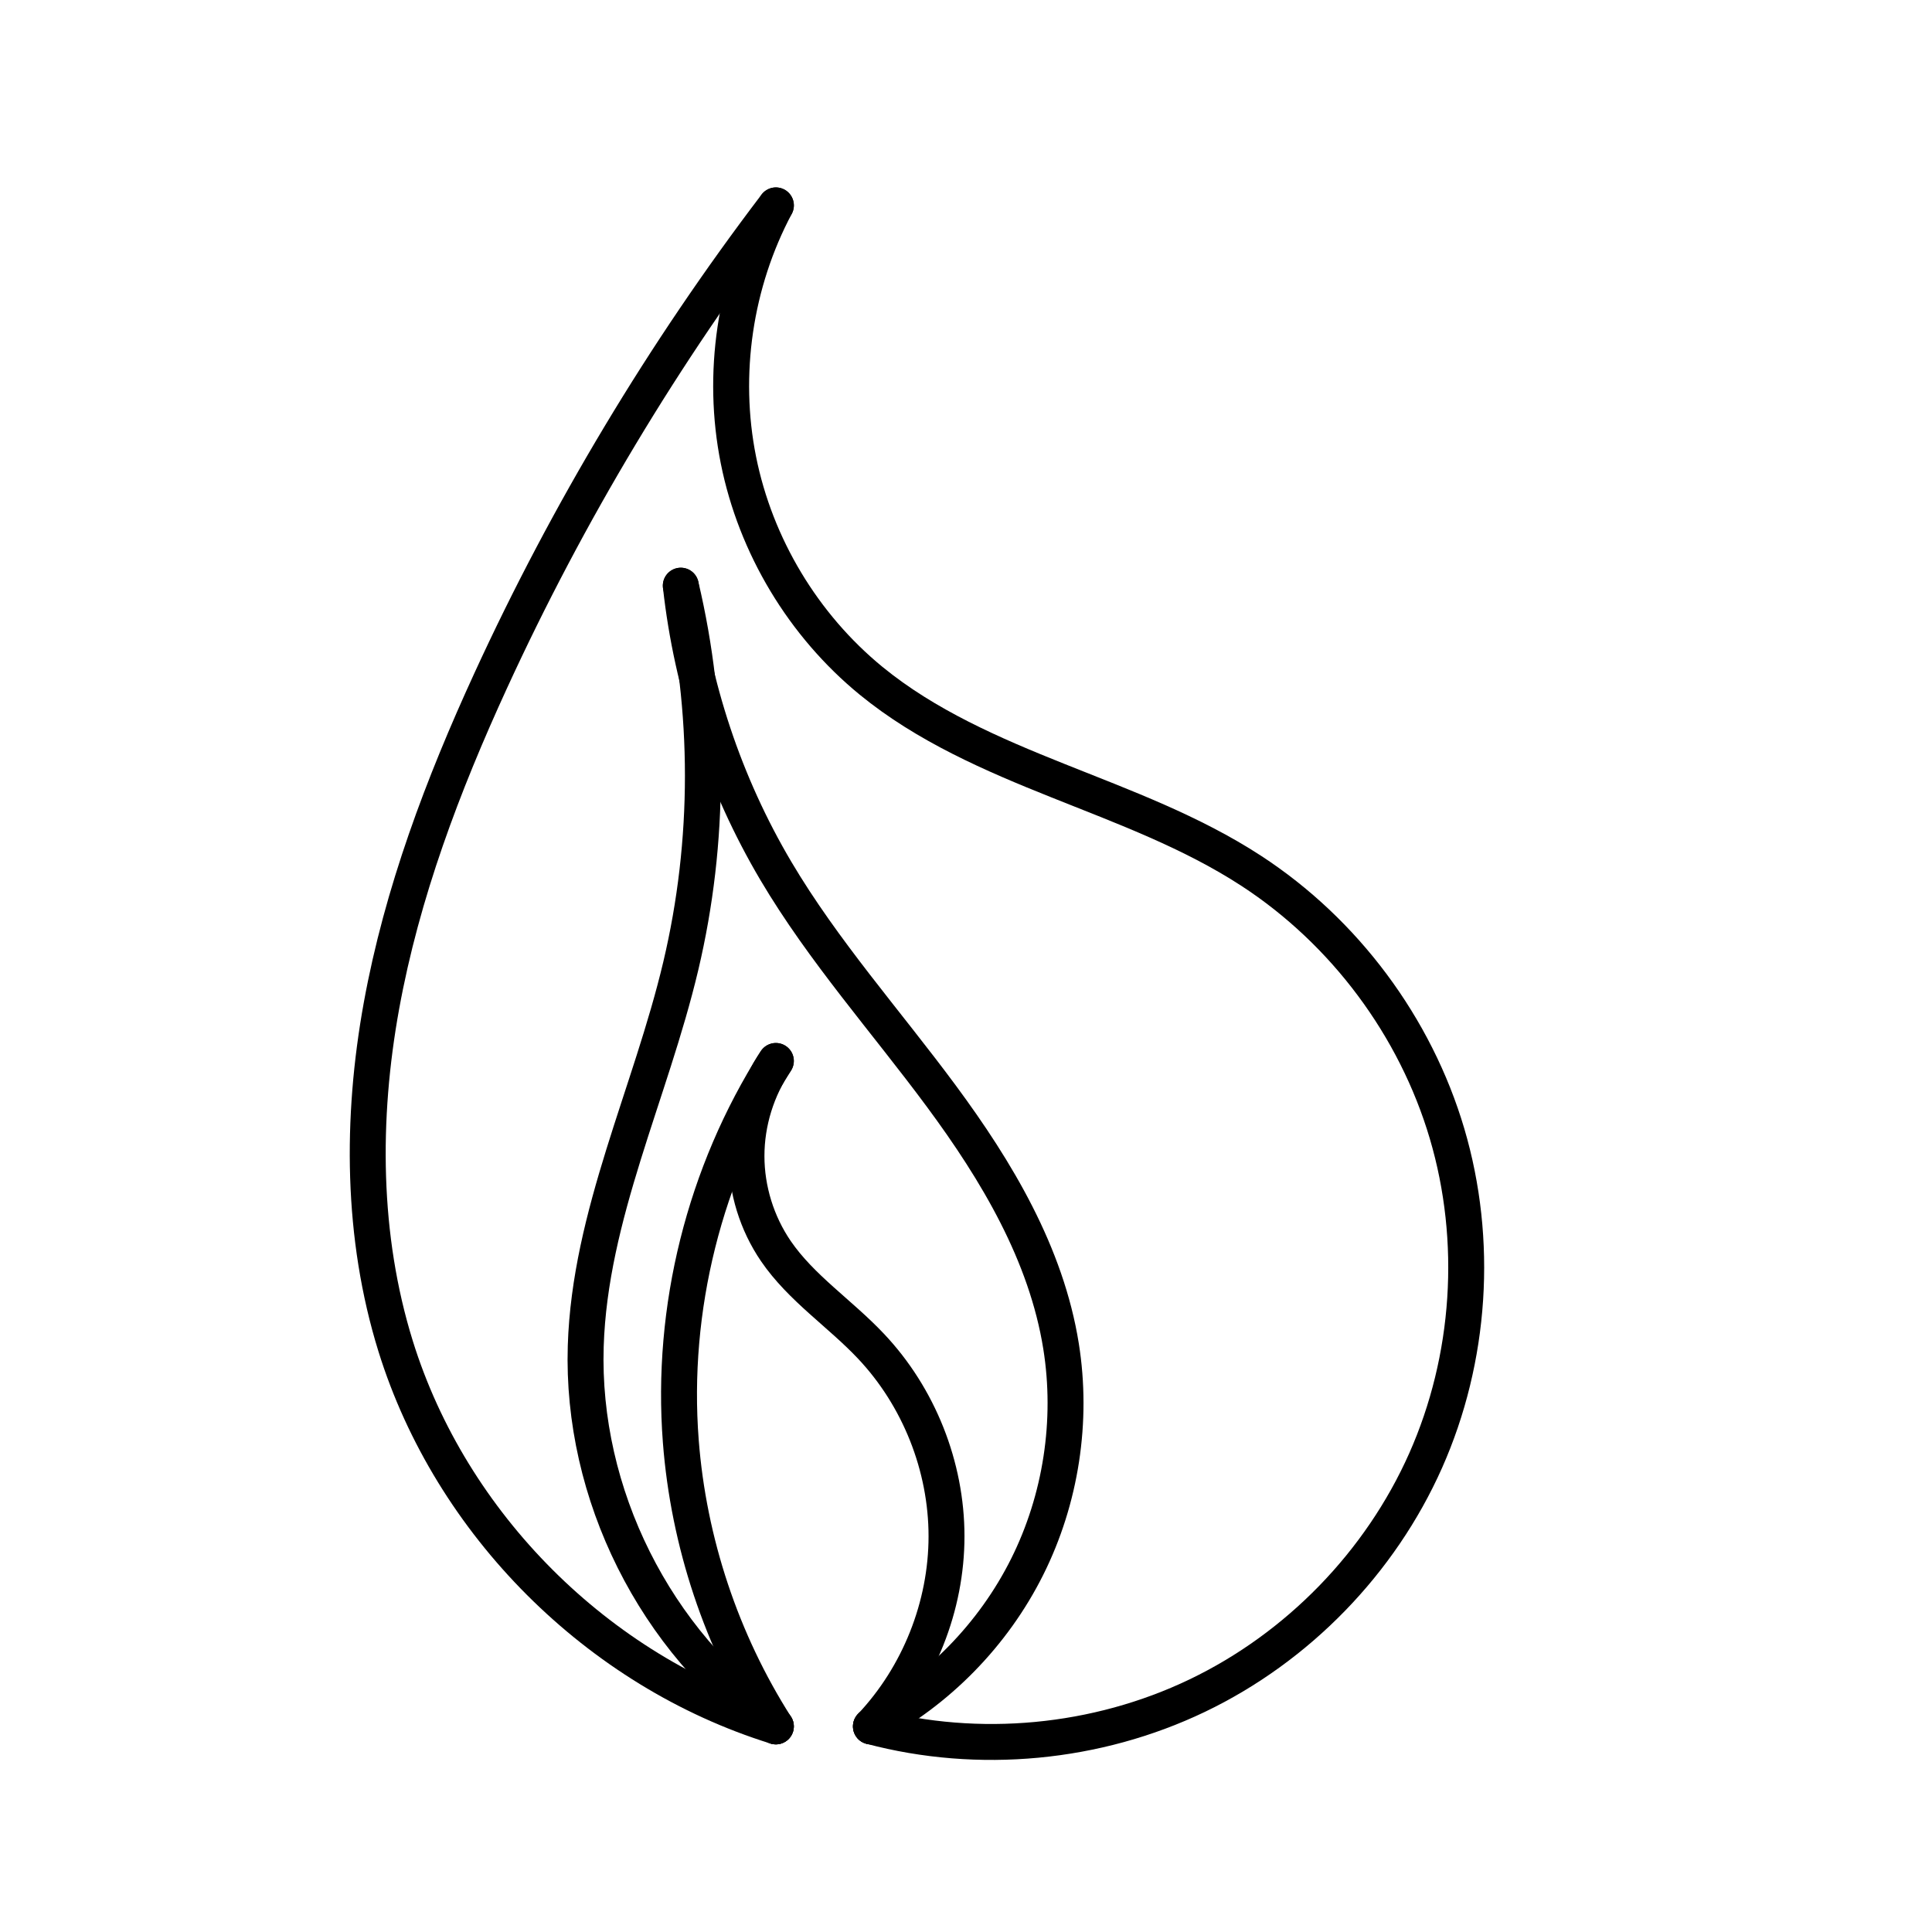 <?xml version="1.0" encoding="UTF-8"?>
<!-- Uploaded to: SVG Repo, www.svgrepo.com, Generator: SVG Repo Mixer Tools -->
<svg width="800px" height="800px" version="1.1" viewBox="144 144 512 512" xmlns="http://www.w3.org/2000/svg">
 <g fill="none" stroke="#000000" stroke-linecap="round" stroke-linejoin="round" stroke-width=".5">
  <path transform="matrix(19.042 0 0 19.042 148.09 -5003.5)" d="m11.906 294.35c1.5 0.398 3.141 0.243 4.541-0.428 1.4-0.671 2.548-1.852 3.179-3.271 0.63-1.419 0.738-3.062 0.298-4.551-0.44-1.488-1.425-2.81-2.725-3.657-0.829-0.54-1.766-0.886-2.685-1.253s-1.841-0.766-2.607-1.393c-0.942-0.772-1.606-1.876-1.845-3.071-0.239-1.194-0.051-2.469 0.522-3.544"/>
  <path transform="matrix(19.042 0 0 19.042 148.09 -5003.5)" d="m10.583 294.35c-2.478-0.77-4.522-2.814-5.292-5.292-0.473-1.524-0.482-3.166-0.197-4.736 0.285-1.57 0.854-3.075 1.52-4.525 1.075-2.341 2.409-4.564 3.969-6.615"/>
  <path transform="matrix(19.042 0 0 19.042 148.09 -5003.5)" d="m11.906 294.35c0.932-0.49 1.704-1.279 2.174-2.22 0.471-0.942 0.638-2.032 0.472-3.071-0.205-1.282-0.893-2.435-1.665-3.479-0.772-1.044-1.643-2.019-2.304-3.136-0.715-1.209-1.169-2.572-1.323-3.969"/>
  <path transform="matrix(19.042 0 0 19.042 148.09 -5003.5)" d="m10.583 294.35c-1.682-1.181-2.71-3.238-2.646-5.292 0.057-1.823 0.903-3.517 1.323-5.292 0.41-1.732 0.41-3.56 0-5.292"/>
  <path transform="matrix(19.042 0 0 19.042 148.09 -5003.5)" d="m11.906 294.35c0.667-0.707 1.052-1.674 1.052-2.646 0-0.972-0.384-1.939-1.052-2.646-0.429-0.455-0.97-0.807-1.323-1.323-0.264-0.387-0.409-0.854-0.409-1.323s0.145-0.936 0.409-1.323"/>
  <path transform="matrix(19.042 0 0 19.042 148.09 -5003.5)" d="m10.583 294.35c-0.756-1.188-1.215-2.564-1.323-3.969-0.142-1.844 0.33-3.731 1.323-5.292"/>
 </g>
</svg>